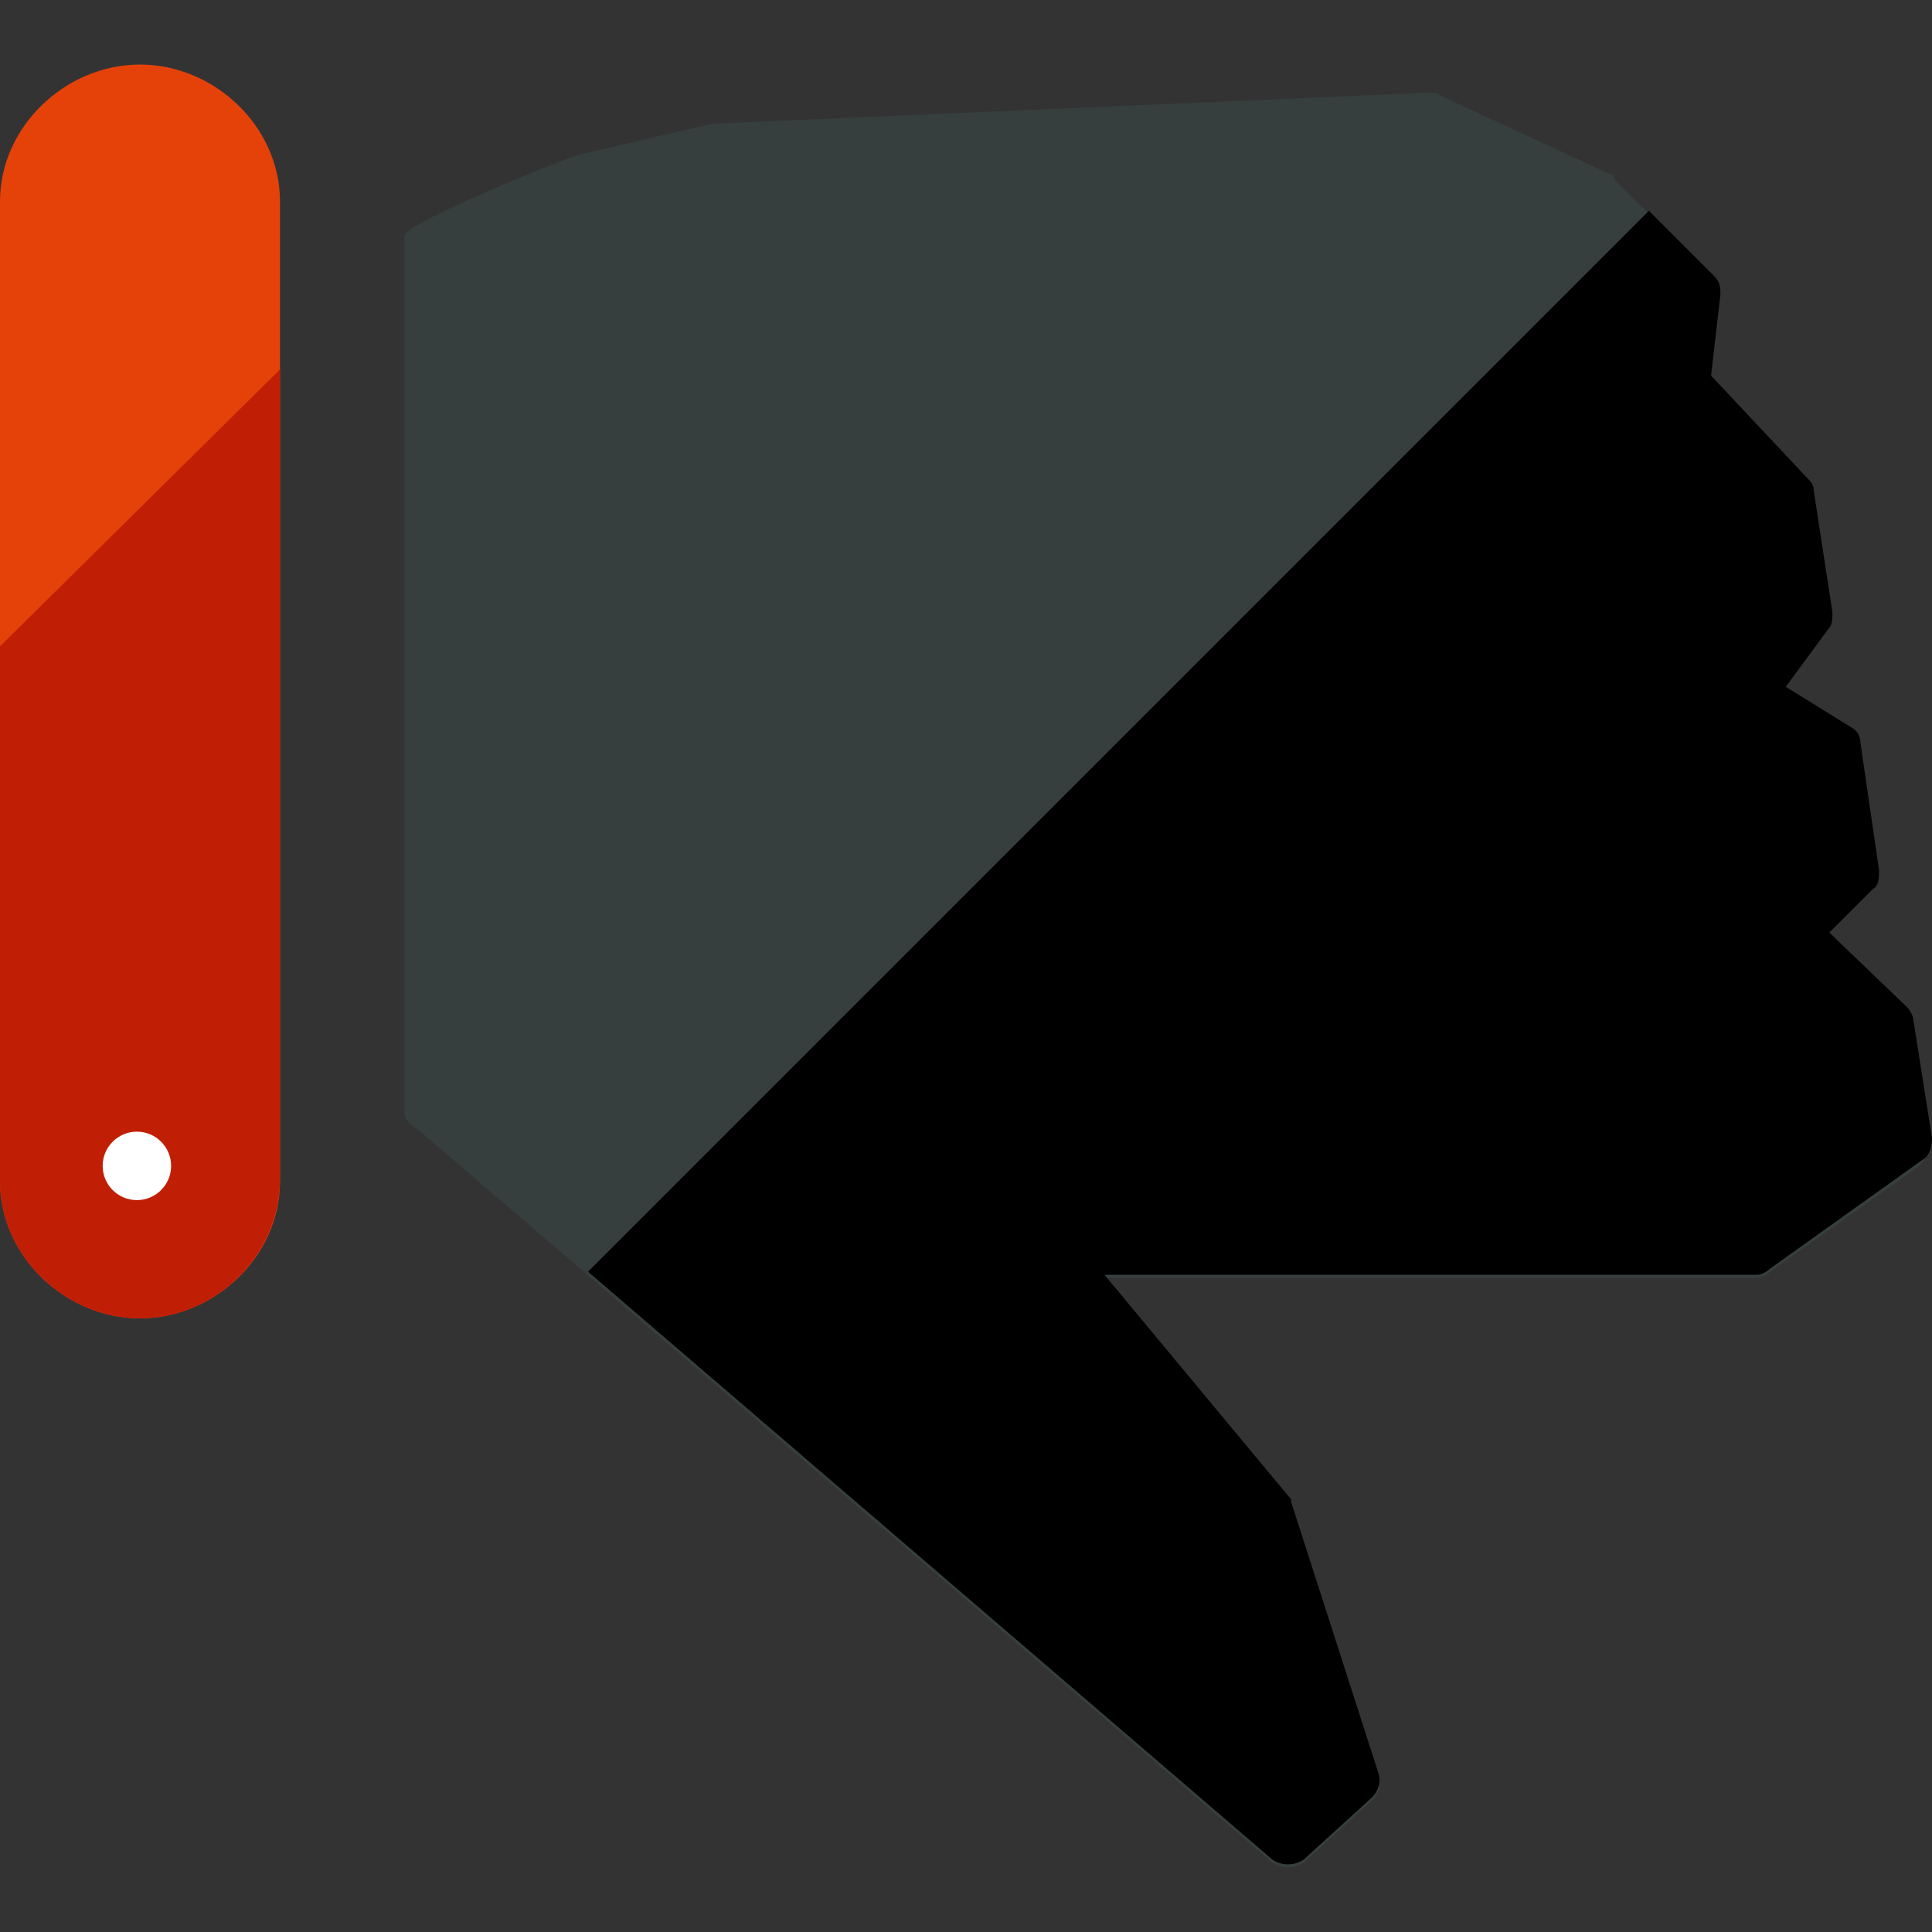 <?xml version="1.0" encoding="iso-8859-1"?>
<!-- Generator: Adobe Illustrator 19.0.0, SVG Export Plug-In . SVG Version: 6.00 Build 0)  -->
<svg version="1.1" id="Layer_1" xmlns="http://www.w3.org/2000/svg" xmlns:xlink="http://www.w3.org/1999/xlink" x="0px" y="0px"
	 viewBox="0 0 496.8 496.8" style="enable-background:new 0 0 496.8 496.8;" xml:space="preserve">
<rect x="0" y="0" width="496.8" height="496.8" fill="#333333" stroke="none"/>
<path style="fill:#E5420A;" d="M36,16.6c-19.2,0-36,16-36,35.2v252C0,323,16.8,339,36,339s36-16,36-35.2v-252
	C72,32.6,55.2,16.6,36,16.6z"/>
<path style="fill:#363F3E;" d="M493.6,299.8L455.2,327c-0.8,0.8-2.4,1.6-3.2,1.6H284l47.2,56.8c0.8,0.8,0.8,0.8,0.8,1.6l22.4,69.6
	c0.8,2.4,0,4.8-1.6,6.4l-17.6,16c-2.4,1.6-5.6,1.6-8,0l-220-188.8c-1.6-0.8-3.2-2.4-3.2-4V60.6c0-3.2,41.6-20,44.8-20.8l34.4-8
	l184.8-8l0,0c0.8,0,1.6,0,2.4,0.8l43.2,20c0.8,0,1.6,0.8,1.6,1.6l25.6,25.6c1.6,1.6,1.6,3.2,1.6,4.8l-2.4,20l24.8,26.4
	c0.8,0.8,1.6,1.6,1.6,3.2l4.8,31.2c0,1.6,0,3.2-0.8,4l-11.2,15.2L476,187c1.6,0.8,2.4,2.4,2.4,4l4.8,32.8c0,1.6,0,4-1.6,4.8
	l-11.2,11.2l20,19.2c0.8,0.8,1.6,2.4,1.6,3.2l4.8,30.4C496,295.8,495.2,298.2,493.6,299.8z"/>
<path d="M455.2,326.2c-0.8,0.8-2.4,1.6-3.2,1.6H284l47.2,56.8c0.8,0.8,0.8,0.8,0.8,1.6l22.4,69.6c0.8,2.4,0,4.8-1.6,6.4l-17.6,16
	c-2.4,1.6-5.6,1.6-8,0L151.2,327L424,54.2L440.8,71c1.6,1.6,1.6,3.2,1.6,4.8L440,96.6l24.8,26.4c0.8,0.8,1.6,1.6,1.6,3.2l4.8,31.2
	c0,1.6,0,3.2-0.8,4l-11.2,15.2L476,187c1.6,0.8,2.4,2.4,2.4,4l4.8,32.8c0,1.6,0,4-1.6,4.8l-11.2,11.2l20,19.2
	c0.8,0.8,1.6,2.4,1.6,3.2l4.8,30.4c0,2.4-0.8,4.8-2.4,5.6L455.2,326.2z"/>
<path style="fill:#C11F05;" d="M36,339c-19.2,0-36-16-36-35.2V166.2L72,95v208C72,323,55.2,339,36,339z"/>
<circle style="fill:#FFFFFF;" cx="35.2" cy="299.8" r="8.8"/>
<g>
</g>
<g>
</g>
<g>
</g>
<g>
</g>
<g>
</g>
<g>
</g>
<g>
</g>
<g>
</g>
<g>
</g>
<g>
</g>
<g>
</g>
<g>
</g>
<g>
</g>
<g>
</g>
<g>
</g>
</svg>
